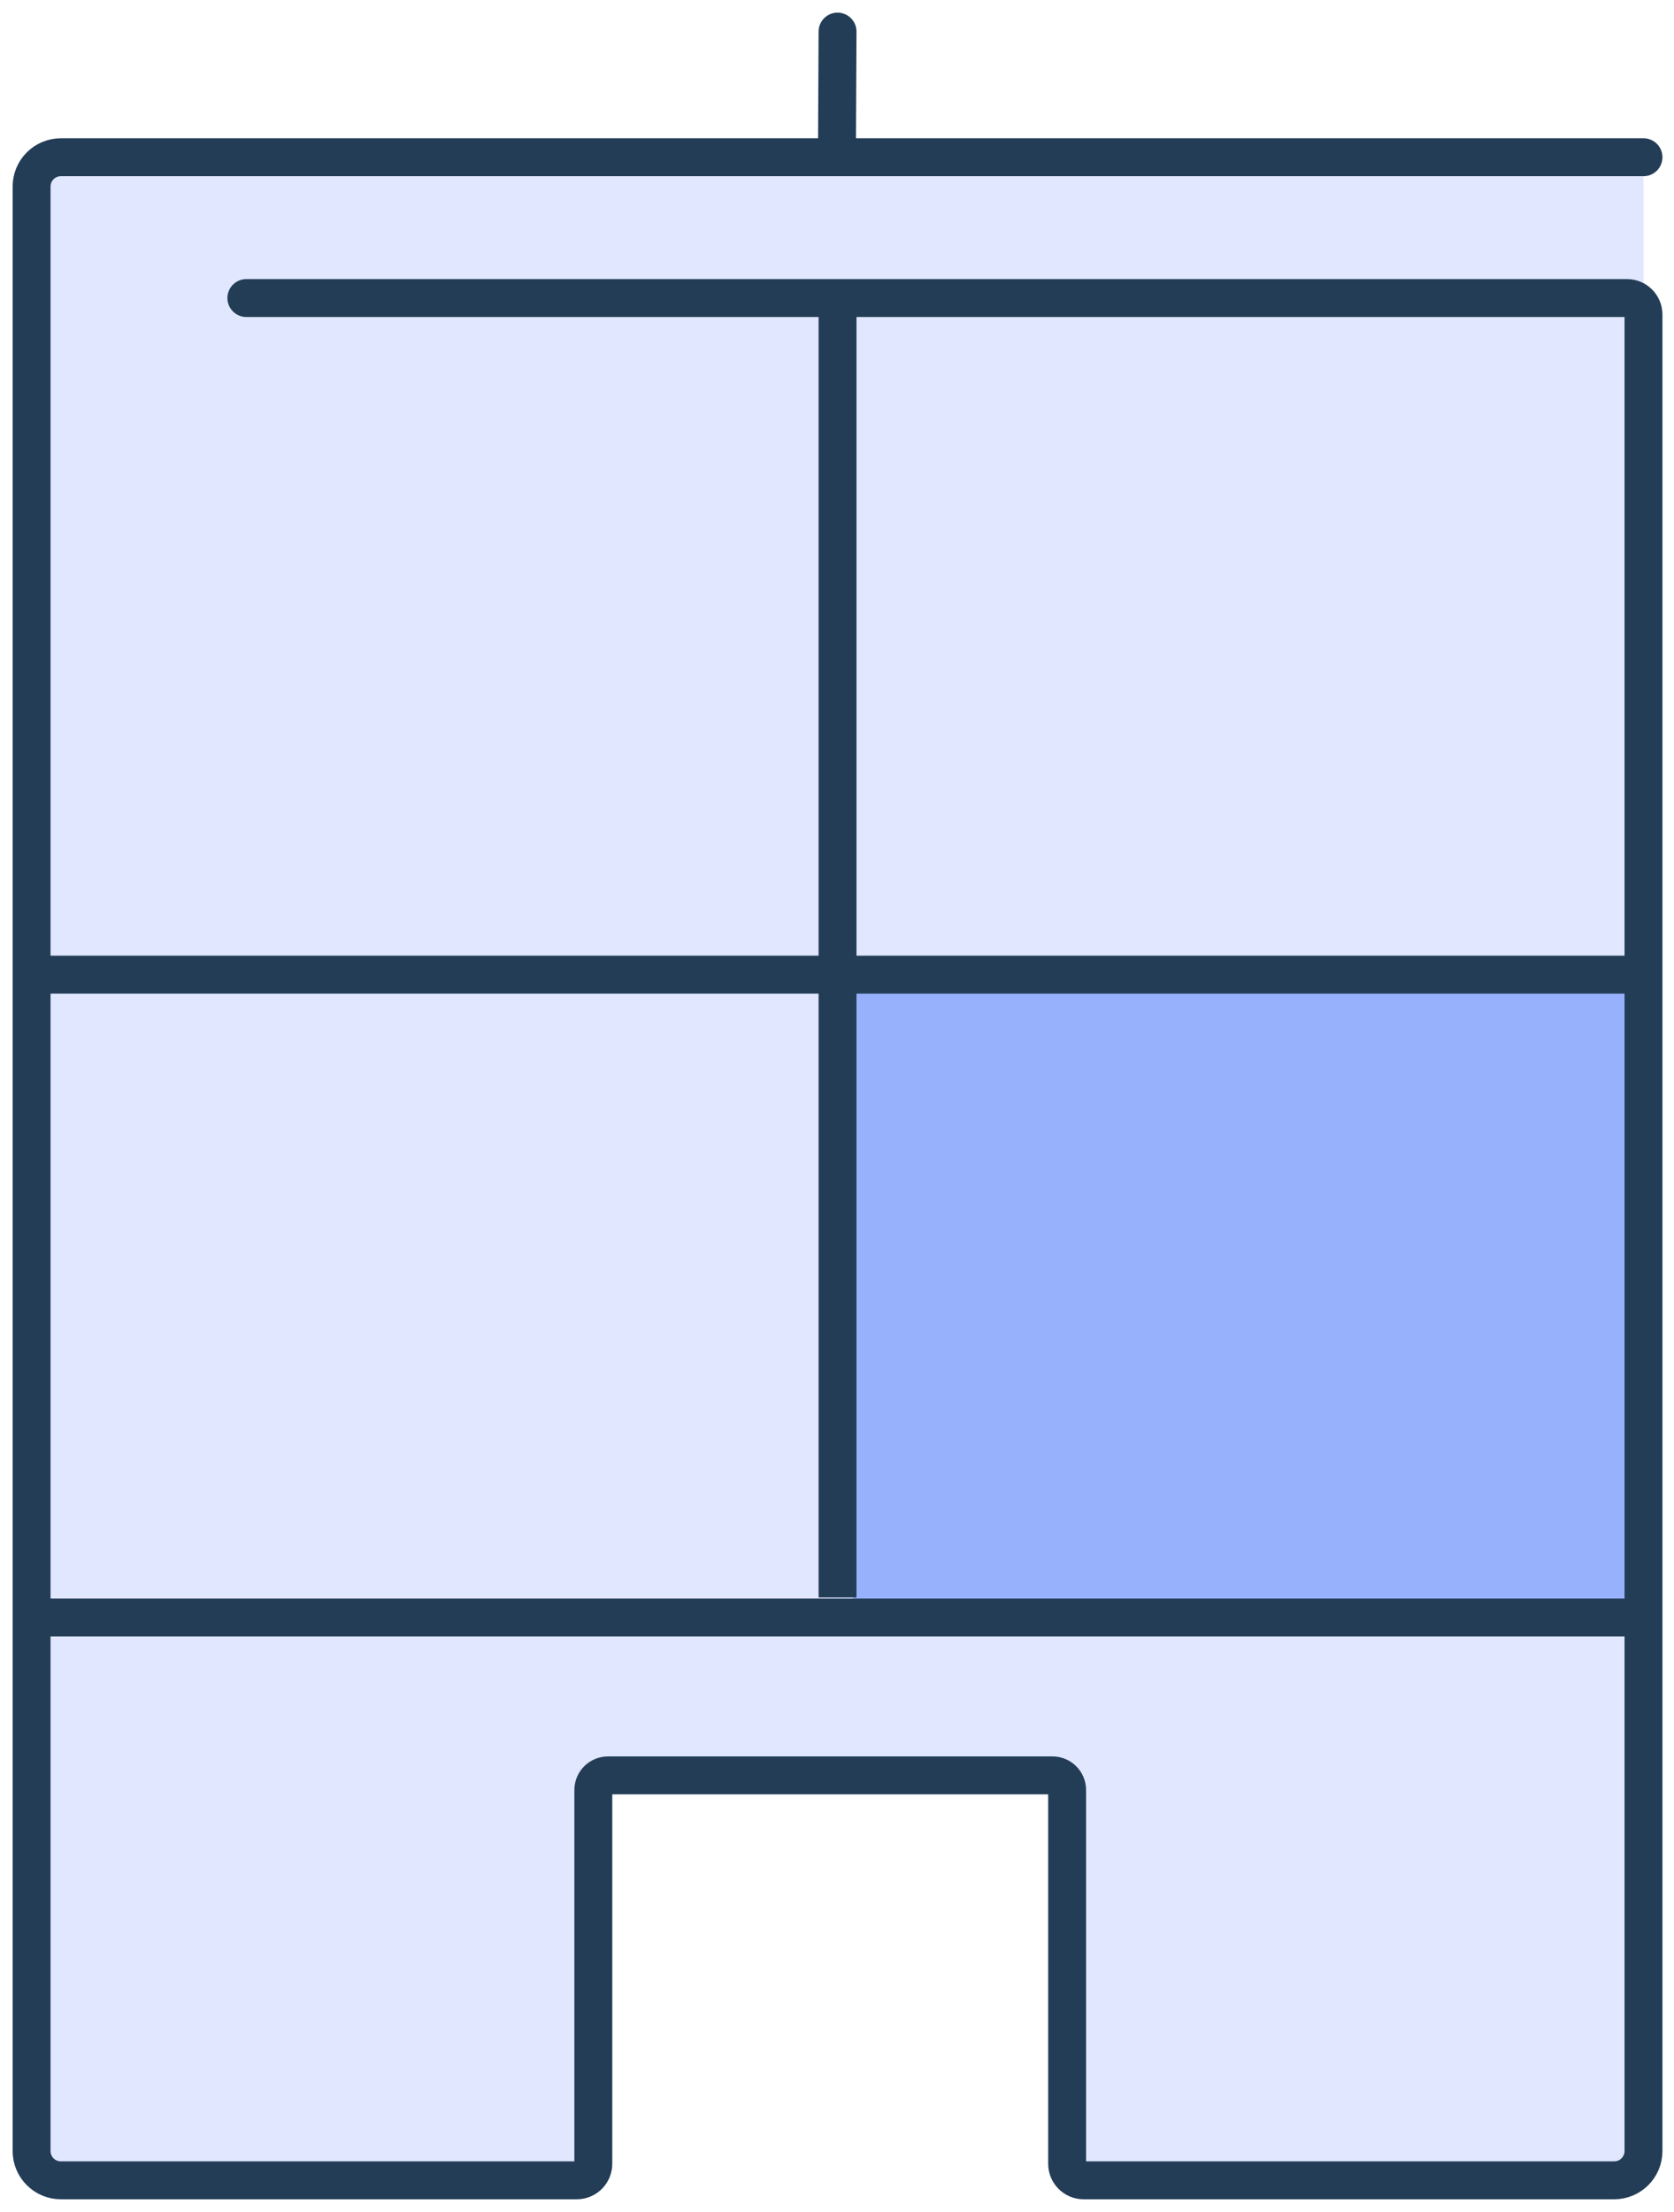 <svg xmlns="http://www.w3.org/2000/svg" xmlns:xlink="http://www.w3.org/1999/xlink" width="53px" height="70px" viewBox="0 0 53 70" version="1.1"><title>company</title><g id="Nike" stroke="none" stroke-width="1" fill="none" fill-rule="evenodd"><g id="Landing-page--Laptop---Customer-stories---Nike" transform="translate(-363, -1606)"><g id="Section1" transform="translate(150, 1294)"><g id="Section1-blocks" transform="translate(0, 284)"><g id="Group-3" transform="translate(145, 0)"><g id="company" transform="translate(69, 29)"><g id="Group-10"><path d="M51.034,3.976 L0.928,3.976 C0.415,3.976 0,4.391 0,4.904 L0,67.072 C0,67.585 0.415,68 0.928,68 L17.262,68 C17.55,68 17.785,67.766 17.785,67.477 L17.785,55.649 C17.785,55.392 17.992,55.185 18.249,55.185 L32.322,55.185 C32.578,55.185 32.786,55.392 32.786,55.649 L32.786,67.477 C32.786,67.766 33.02,68 33.309,68 L50.106,68 C50.619,68 51.034,67.585 51.034,67.072 L51.034,8.955" id="Stroke-4" fill="#E0E7FF"></path><rect id="Rectangle" fill="#97B1FD" x="26" y="30" width="25" height="20"></rect><path d="M51.034,3.976 L0.928,3.976 C0.415,3.976 0,4.391 0,4.904 L0,67.072 C0,67.585 0.415,68 0.928,68 L17.262,68 C17.55,68 17.785,67.766 17.785,67.477 L17.785,55.649 C17.785,55.392 17.992,55.185 18.249,55.185 L32.322,55.185 C32.578,55.185 32.786,55.392 32.786,55.649 L32.786,67.477 C32.786,67.766 33.02,68 33.309,68 L50.106,68 C50.619,68 51.034,67.585 51.034,67.072 L51.034,8.955 C51.034,8.666 50.8,8.432 50.511,8.432 L6.8,8.432" id="Stroke-4" stroke="#233D56" stroke-width="1.2" stroke-linecap="round"></path><line x1="51.034" y1="29.844" x2="0" y2="29.844" id="Stroke-2" stroke="#233D56" stroke-width="1.2"></line><line x1="51.034" y1="50.187" x2="0" y2="50.187" id="Stroke-6" stroke="#233D56" stroke-width="1.2"></line><line x1="25.517" y1="0" x2="25.5" y2="3.5" id="Stroke-8" stroke="#233D56" stroke-width="1.2" stroke-linecap="round" stroke-linejoin="round"></line></g><line x1="25.517" y1="8.896" x2="25.517" y2="49.554" id="Stroke-1" stroke="#233D56" stroke-width="1.2"></line></g></g></g></g></g></g></svg>
